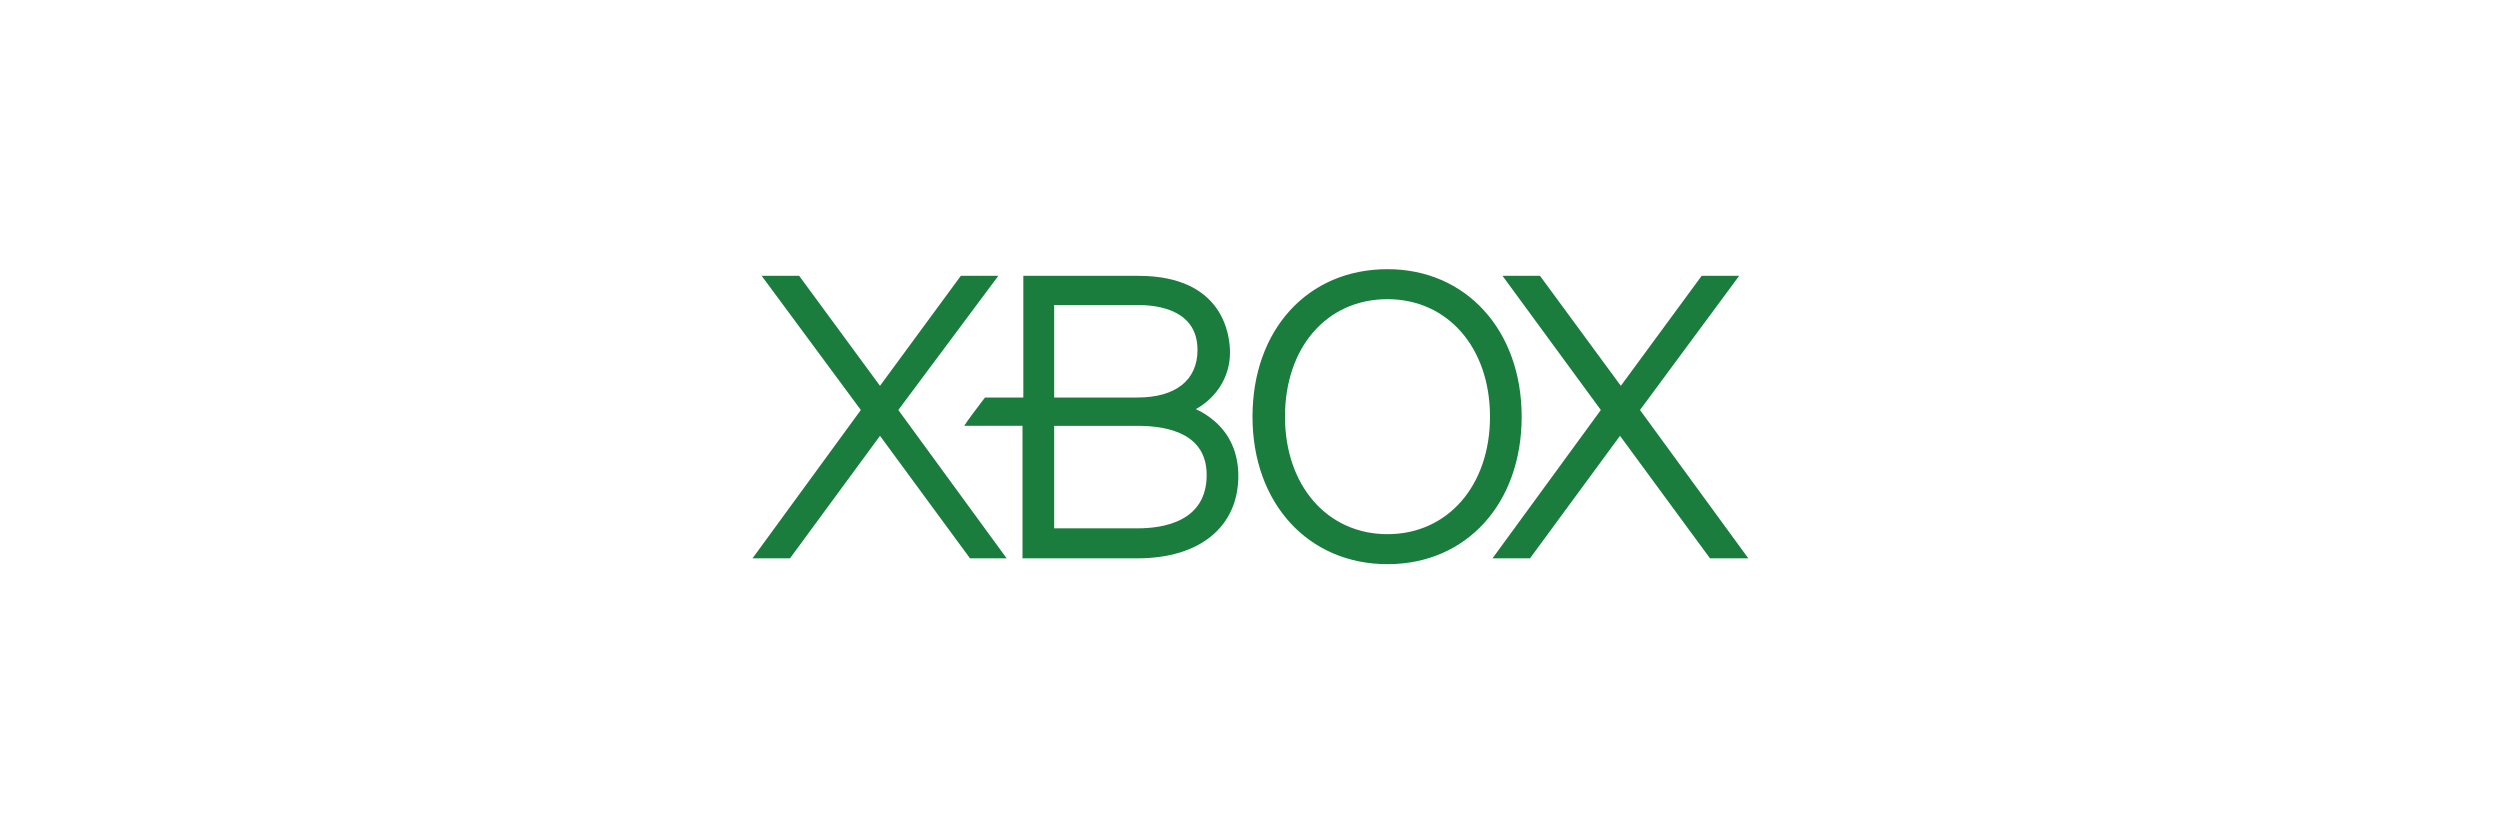 <svg xmlns="http://www.w3.org/2000/svg" viewBox="0 0 300 100"><path d="M205.2 67l-10.8-14.7L183.6 67h-4.5l13-17.8-11.8-16.1h4.5l9.7 13.2 9.7-13.2h4.5l-11.9 16.1 13 17.8h-4.6zm-88.8 0l-10.8-14.7L94.8 67h-4.5l13-17.8-11.9-16.1h4.5l9.7 13.2 9.7-13.2h4.5l-12 16.1 13 17.8h-4.4zm32.2-9.9c0 6.1-4.6 9.9-12.1 9.9h-13.8V51.1h-7c.5-.8 1.9-2.6 2.5-3.4h4.6V33.1h13.8c10.2 0 11 7.1 11 9.2 0 2.9-1.6 5.4-4.1 6.8.7.3 1.5.8 2.2 1.4 1.9 1.6 2.9 3.9 2.9 6.6m-22.1-9.4h10c4.6 0 7.2-2.1 7.2-5.7 0-4.7-4.5-5.4-7.2-5.4h-10v11.1zm18.3 9.3c0-4.9-4.5-5.9-8.3-5.9h-10v12.3h10c3.1 0 8.3-.8 8.3-6.4m37.8-7c0 10.4-6.6 17.7-16.1 17.7s-16.2-7.3-16.2-17.7 6.6-17.7 16.2-17.7c9.4 0 16.1 7.3 16.1 17.7m-3.8 0c0-8.3-5.1-14.1-12.3-14.1-7.3 0-12.3 5.8-12.3 14.1s5.1 14.1 12.3 14.1c7.2 0 12.3-5.8 12.3-14.1" fill="#1a7d3e"/></svg>